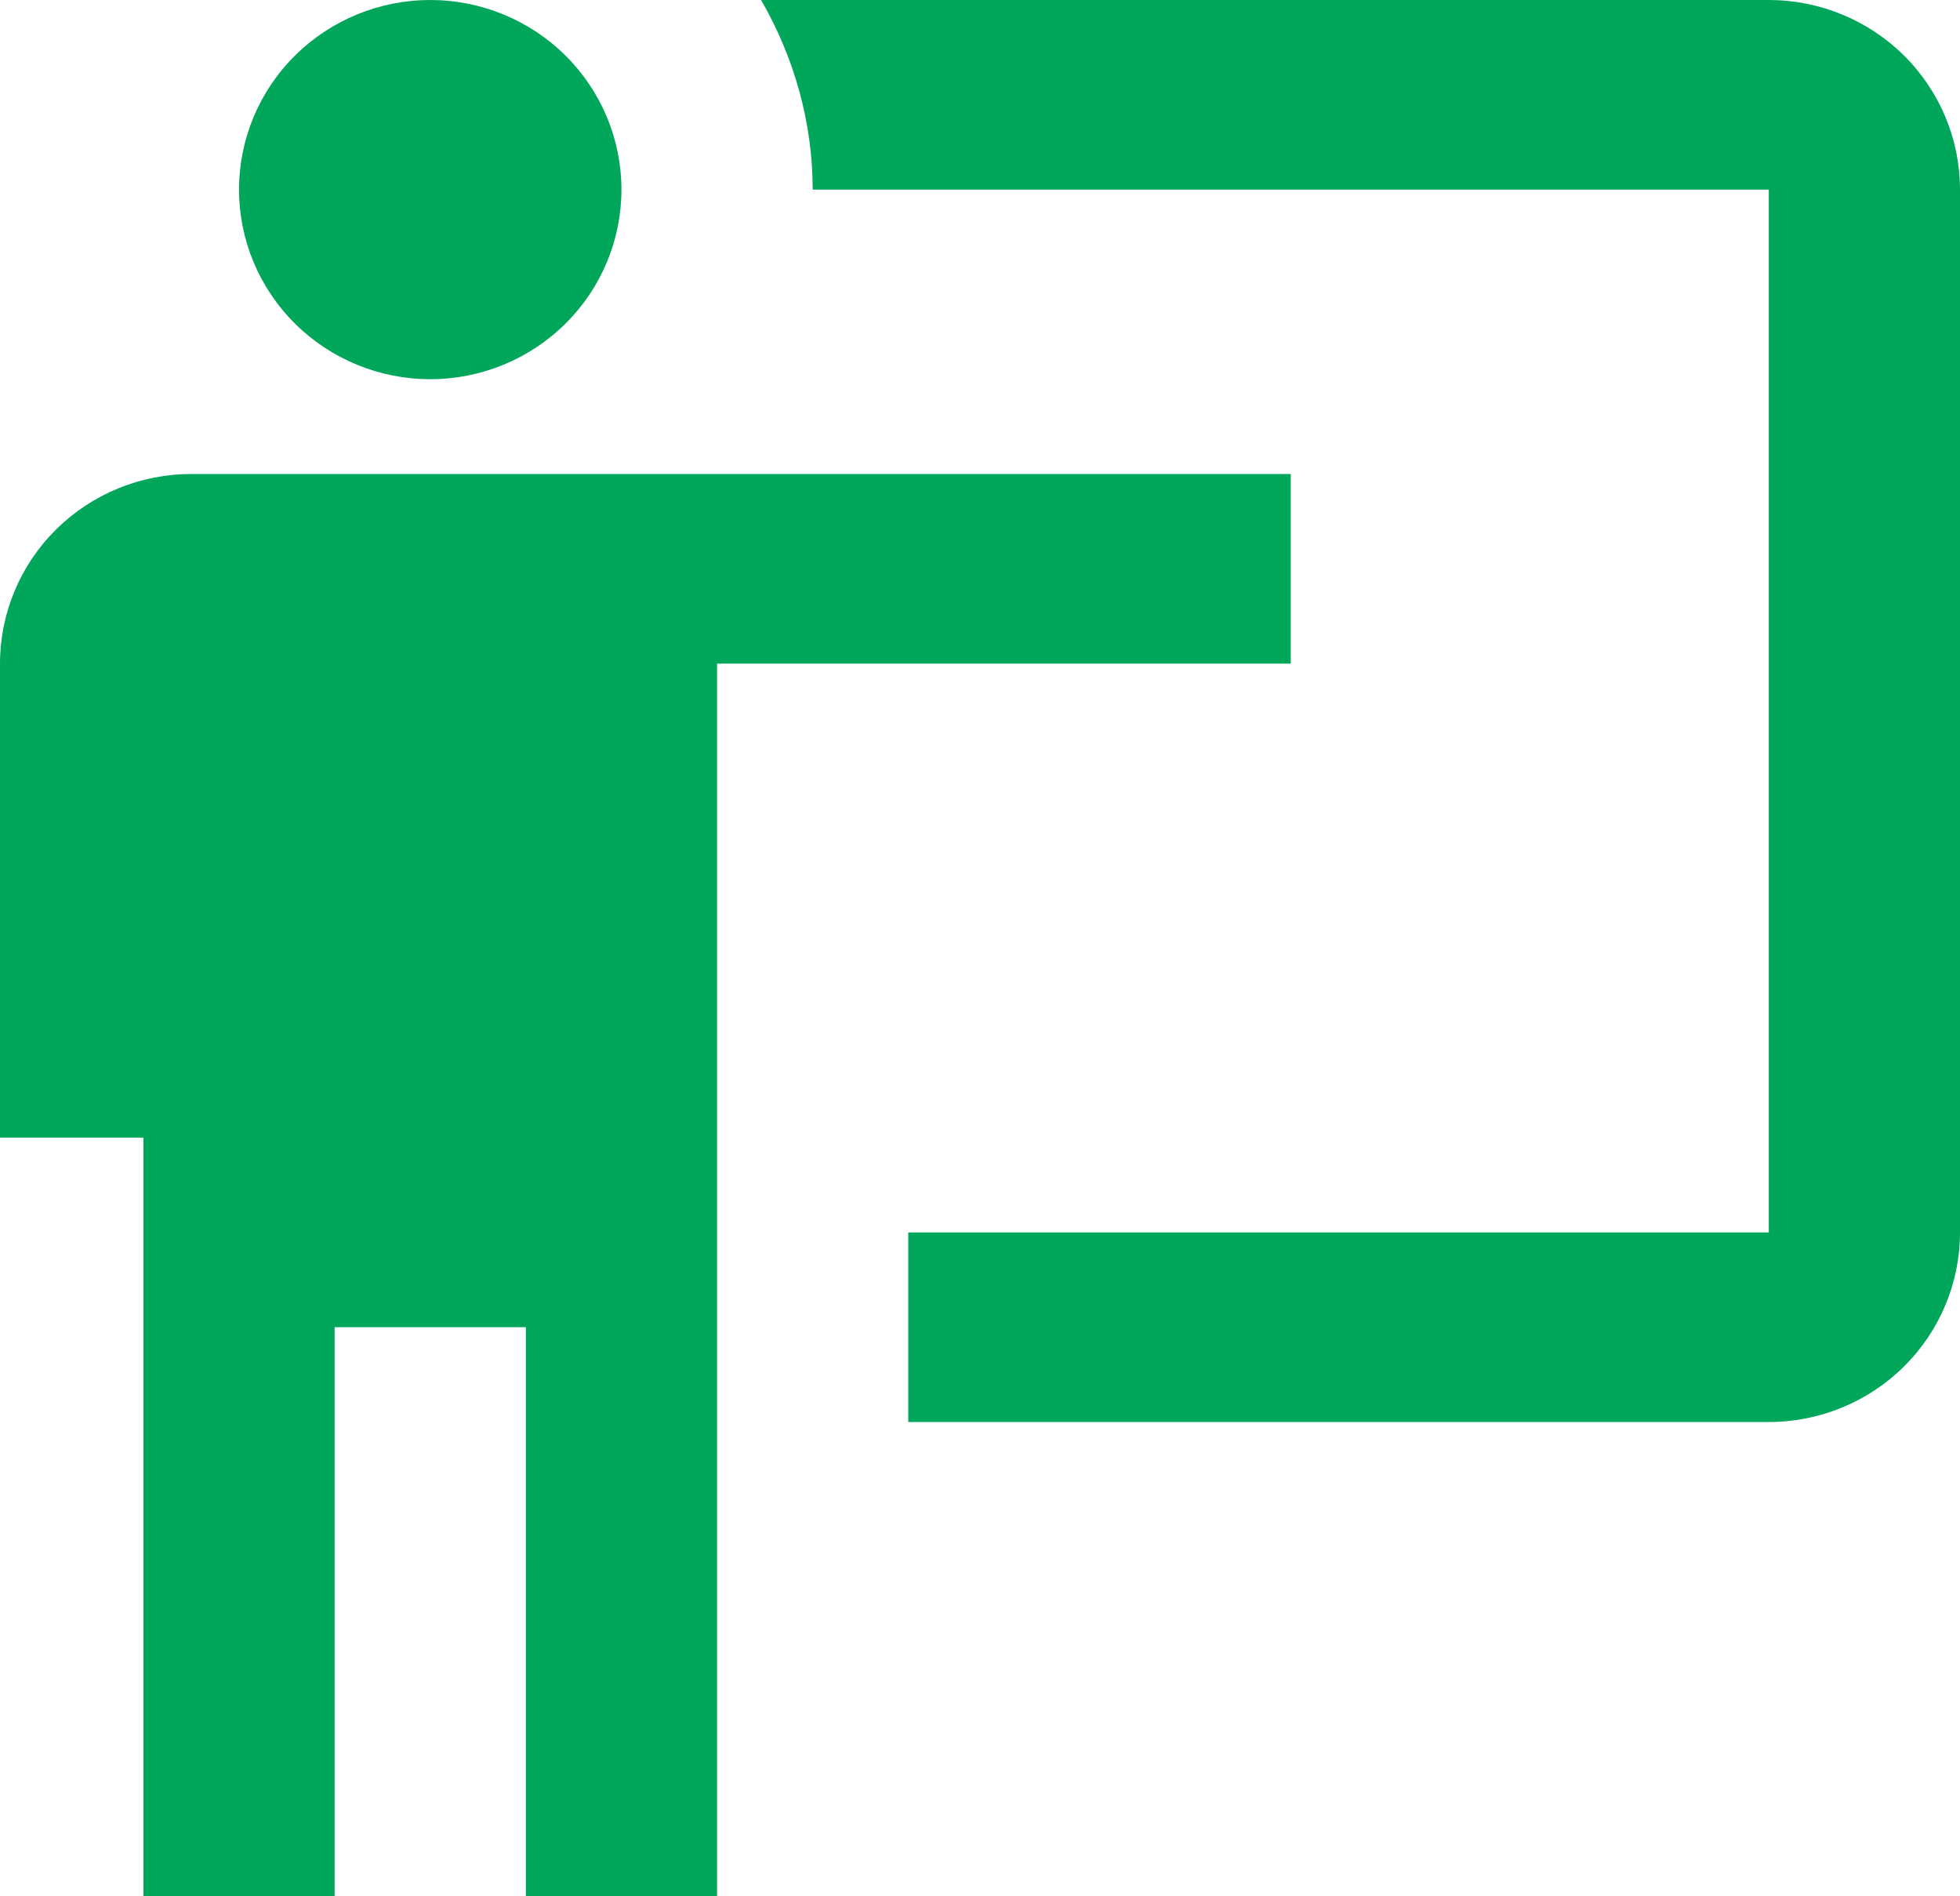 <svg width="61" height="59" viewBox="0 0 61 59" fill="none" xmlns="http://www.w3.org/2000/svg">
<path d="M55.049 44.25C56.627 44.25 58.141 43.628 59.257 42.522C60.373 41.416 61 39.915 61 38.35V5.9C61 4.335 60.373 2.835 59.257 1.728C58.141 0.622 56.627 0 55.049 0H23.686C24.727 1.8 25.293 3.835 25.293 5.9H55.049V38.35H28.268V44.25H55.049ZM40.171 14.75V20.65H22.317V59H16.366V41.3H10.415V59H4.463V35.4H0V20.65C0 19.085 0.627 17.584 1.743 16.478C2.859 15.372 4.373 14.75 5.951 14.75H40.171ZM19.341 5.9C19.341 7.465 18.715 8.965 17.598 10.072C16.482 11.178 14.969 11.8 13.39 11.8C11.812 11.8 10.298 11.178 9.182 10.072C8.066 8.965 7.439 7.465 7.439 5.9C7.439 4.335 8.066 2.835 9.182 1.728C10.298 0.622 11.812 0 13.39 0C14.969 0 16.482 0.622 17.598 1.728C18.715 2.835 19.341 4.335 19.341 5.9Z" fill="#00A65A"/>
</svg>
